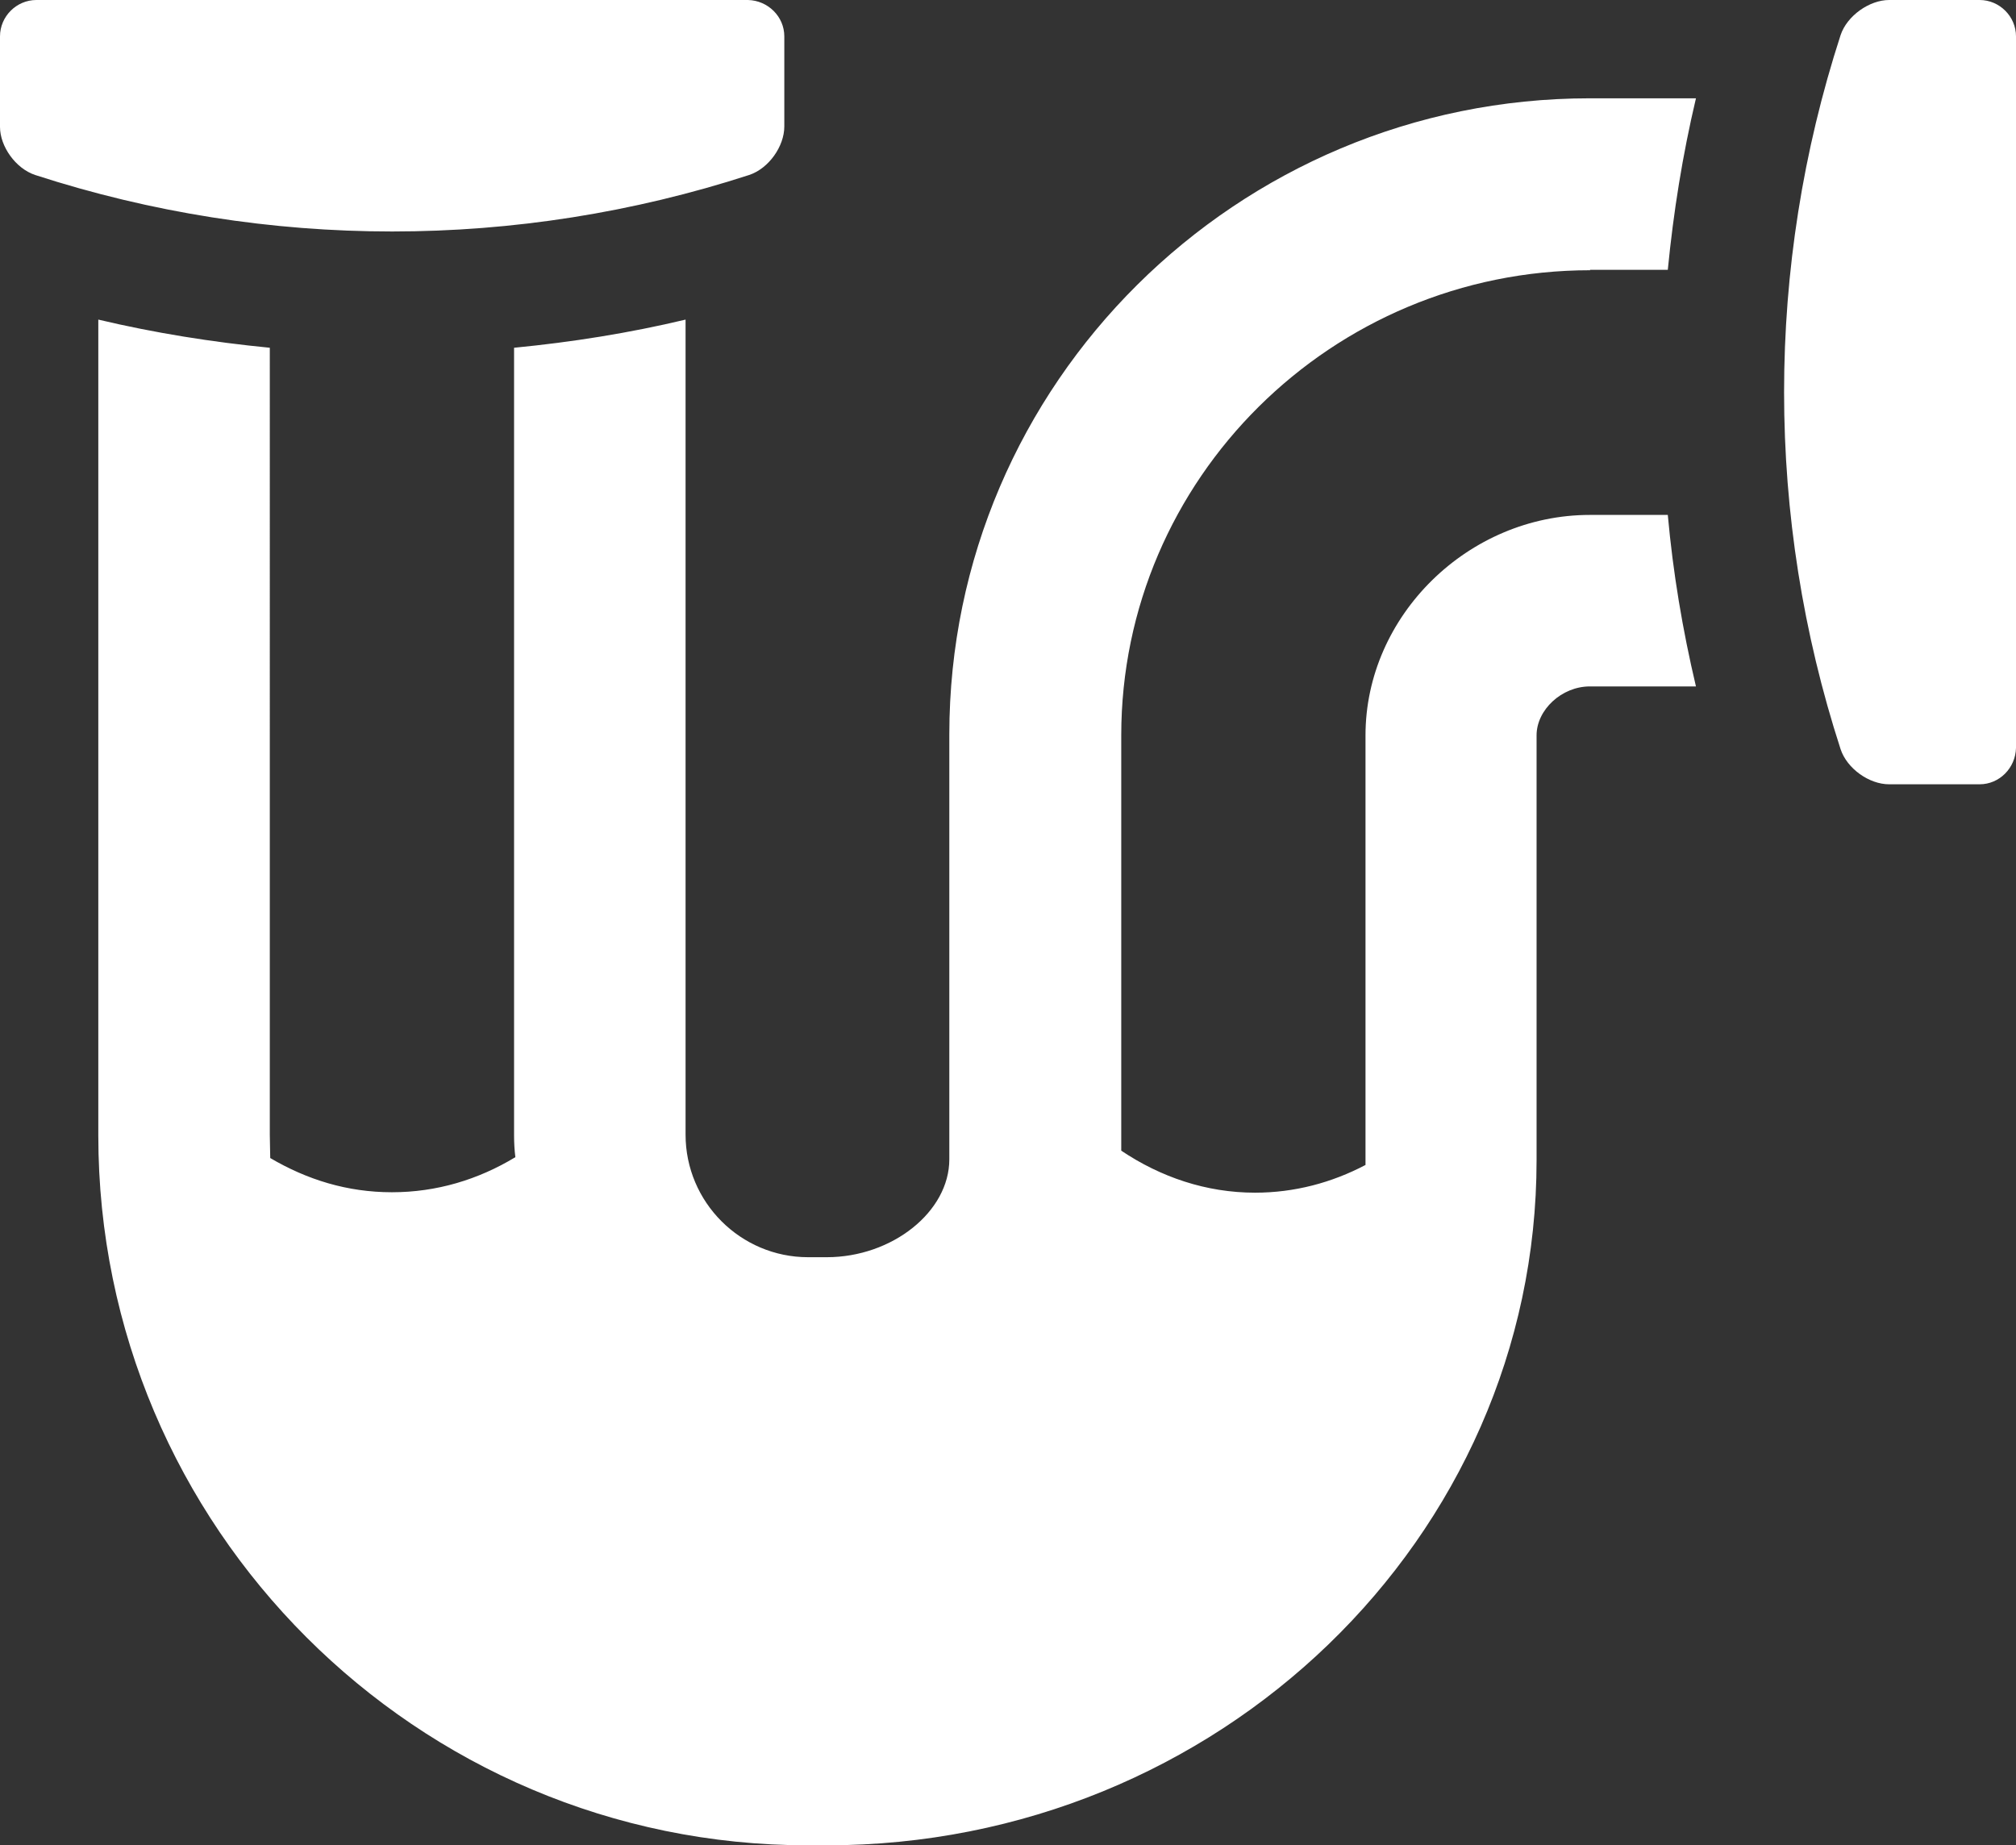 <?xml version="1.0" encoding="UTF-8"?>
<svg xmlns="http://www.w3.org/2000/svg" id="Layer_2" data-name="Layer 2" viewBox="0 0 46.55 42.61">
  <rect x="0" y="0" width="46.55" height="42.61" fill="#333333" stroke="none"/>
  <defs>
    <style>
      .cls-1 {
        fill: #fff;
        stroke-width: 0px;
      }
    </style>
  </defs>
  <g id="Plumbing_Icons" data-name="Plumbing Icons">
    <path class="cls-1" d="M45.71,0h-2.09c-.45,0-.97.36-1.12.81-1.74,5.36-1.74,11.13,0,16.49.15.45.66.81,1.12.81h2.09c.46,0,.83-.38.84-.84V.84c0-.46-.38-.84-.84-.84ZM17.3,4.04c.45-.15.81-.66.81-1.12V.84c0-.46-.38-.83-.84-.84H.84C.38,0,0,.38,0,.84v2.09C0,3.38.36,3.89.81,4.04c5.36,1.74,11.13,1.74,16.49,0ZM36.71,6.23h1.8c.13-1.33.34-2.65.65-3.96h-2.45c-8.15,0-14.79,6.59-14.79,14.69v9.81c0,1.21-1.32,2.26-2.83,2.26h-.43c-1.56,0-2.83-1.27-2.83-2.83V7.38c-1.3.31-2.62.52-3.96.65v18.19c0,.17.01.34.03.5-.86.52-1.82.81-2.85.81s-1.96-.29-2.81-.79c0-.17-.01-.35-.01-.53V8.03c-1.33-.13-2.65-.34-3.96-.65v18.84c0,9.04,7.35,16.39,16.39,16.39h.43c9.04,0,16.39-7.1,16.39-15.82v-9.81c0-.59.58-1.13,1.23-1.13h2.45c-.31-1.31-.53-2.63-.65-3.96h-1.8c-2.81,0-5.18,2.33-5.18,5.09v9.81s0,.07,0,.11c-.78.41-1.64.64-2.55.64-1.13,0-2.18-.36-3.09-.97v-9.59c0-5.92,4.86-10.74,10.83-10.74Z"></path>
  </g>
</svg>
